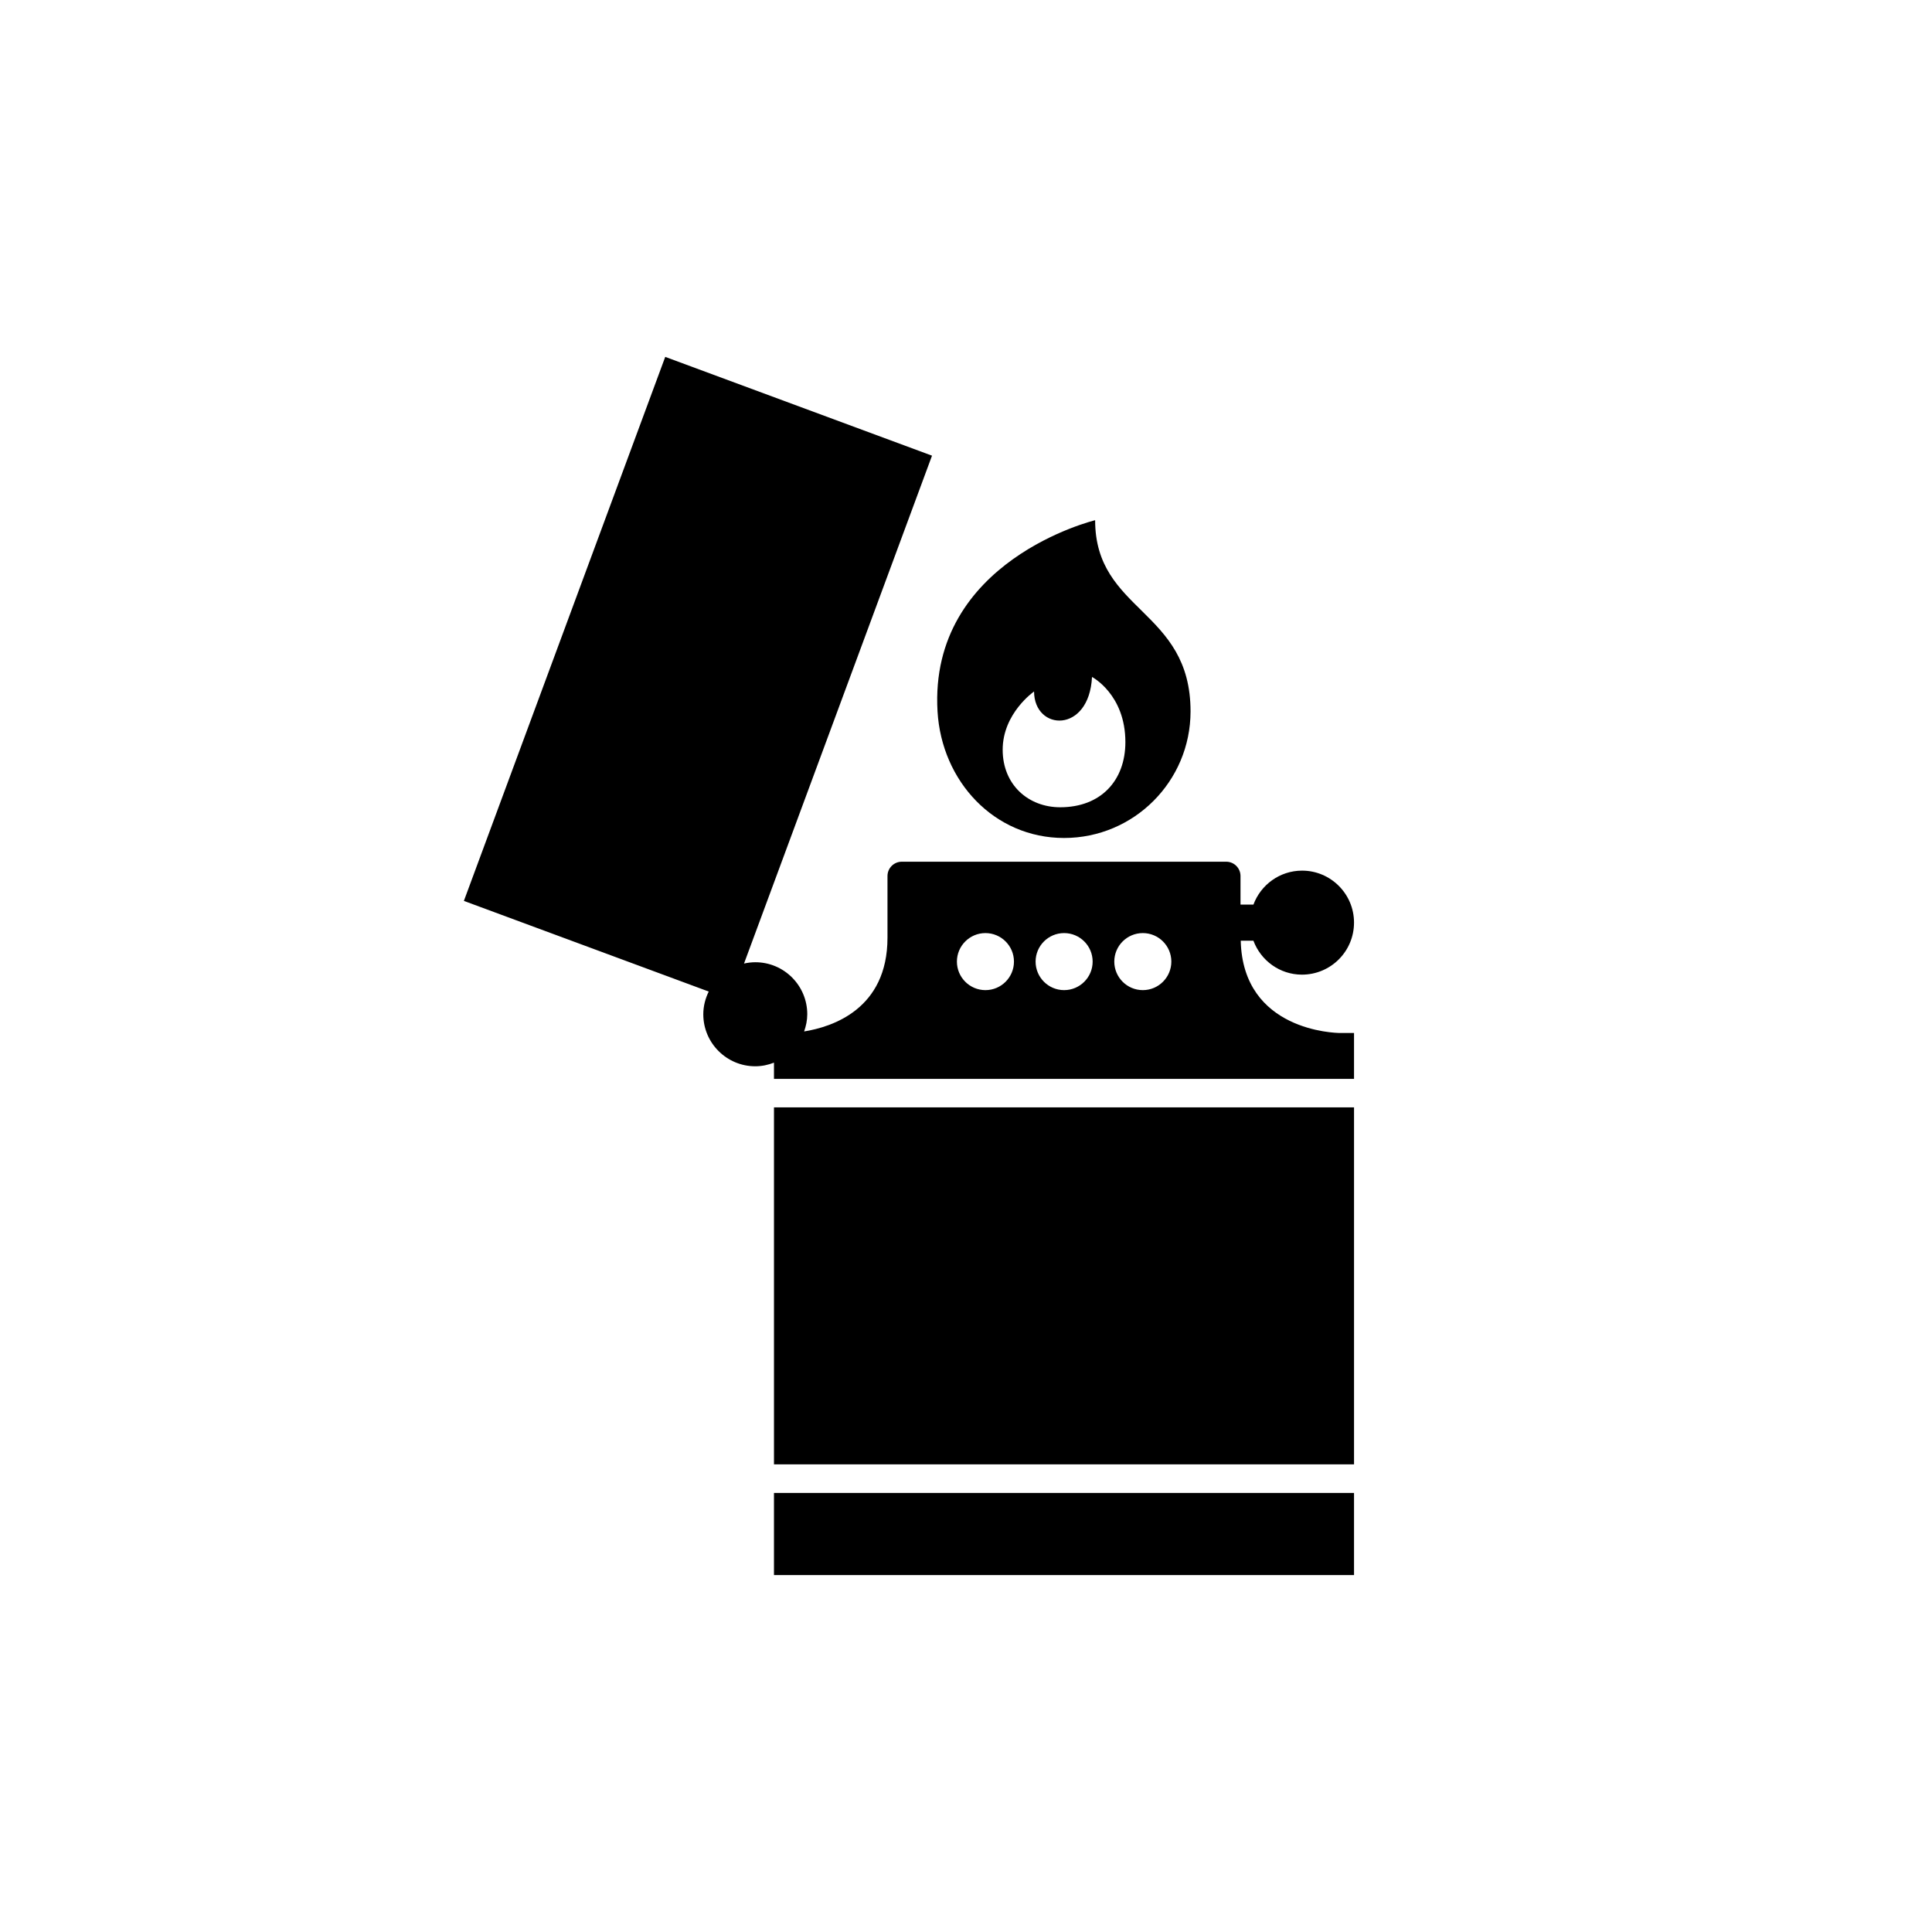 <?xml version="1.0" encoding="UTF-8"?>
<!-- Uploaded to: ICON Repo, www.svgrepo.com, Generator: ICON Repo Mixer Tools -->
<svg fill="#000000" width="800px" height="800px" version="1.1" viewBox="144 144 512 512" xmlns="http://www.w3.org/2000/svg">
 <path d="m349.11 561.41h153.72v-21.766h-153.72zm123.7-168.11h3.359c1.953 5.234 6.961 8.992 12.871 8.992 7.633-0.012 13.785-6.172 13.789-13.793 0.004-7.609-6.184-13.773-13.766-13.773-5.934 0.012-10.938 3.758-12.891 9.004h-3.426v-7.578c0-2.086-1.691-3.789-3.777-3.789h-85.992c-2.09 0-3.785 1.703-3.785 3.789v16.344c0 18.934-14.641 23.652-22.094 24.848 0.508-1.438 0.836-2.953 0.836-4.566 0-7.609-6.184-13.785-13.77-13.773-1.027 0-2.019 0.125-2.992 0.344l49.82-134.59-70.699-26.18-53.359 144.17 64.887 24.023c-0.898 1.828-1.441 3.859-1.441 6.031 0 7.598 6.184 13.773 13.77 13.773 1.758 0 3.43-0.363 4.961-0.961v4.301h153.72v-12.16h-3.773c-1.059-0.02-25.688-0.469-26.25-24.449zm-67.66 13.094c-4.172 0-7.559-3.394-7.559-7.559 0-4.172 3.387-7.559 7.559-7.559s7.559 3.387 7.559 7.559c0 4.168-3.383 7.559-7.559 7.559zm20.852 0c-4.172 0-7.559-3.394-7.559-7.559 0-4.172 3.387-7.559 7.559-7.559s7.559 3.387 7.559 7.559c0 4.168-3.387 7.559-7.559 7.559zm20.855 0c-4.172 0-7.559-3.394-7.559-7.559 0-4.172 3.387-7.559 7.559-7.559s7.559 3.387 7.559 7.559c-0.004 4.168-3.387 7.559-7.559 7.559zm-97.746 125.67h153.72v-94.594h-153.72zm76.875-165.99c18.516 0 33.5-15.008 33.52-33.523 0.02-27.102-25.285-26.371-25.285-50.688 0 0-44.125 10.617-41.766 50.688 1.098 18.484 15.008 33.523 33.531 33.523zm-7.953-38.824c0.059 10.559 14.621 11.191 15.359-3.848 0 0 8.844 4.594 8.844 17.262 0 10.211-6.519 17.27-17.277 17.27-8.418 0-15.242-5.934-15.242-15.242 0.004-9.691 8.316-15.441 8.316-15.441z"/>
</svg>